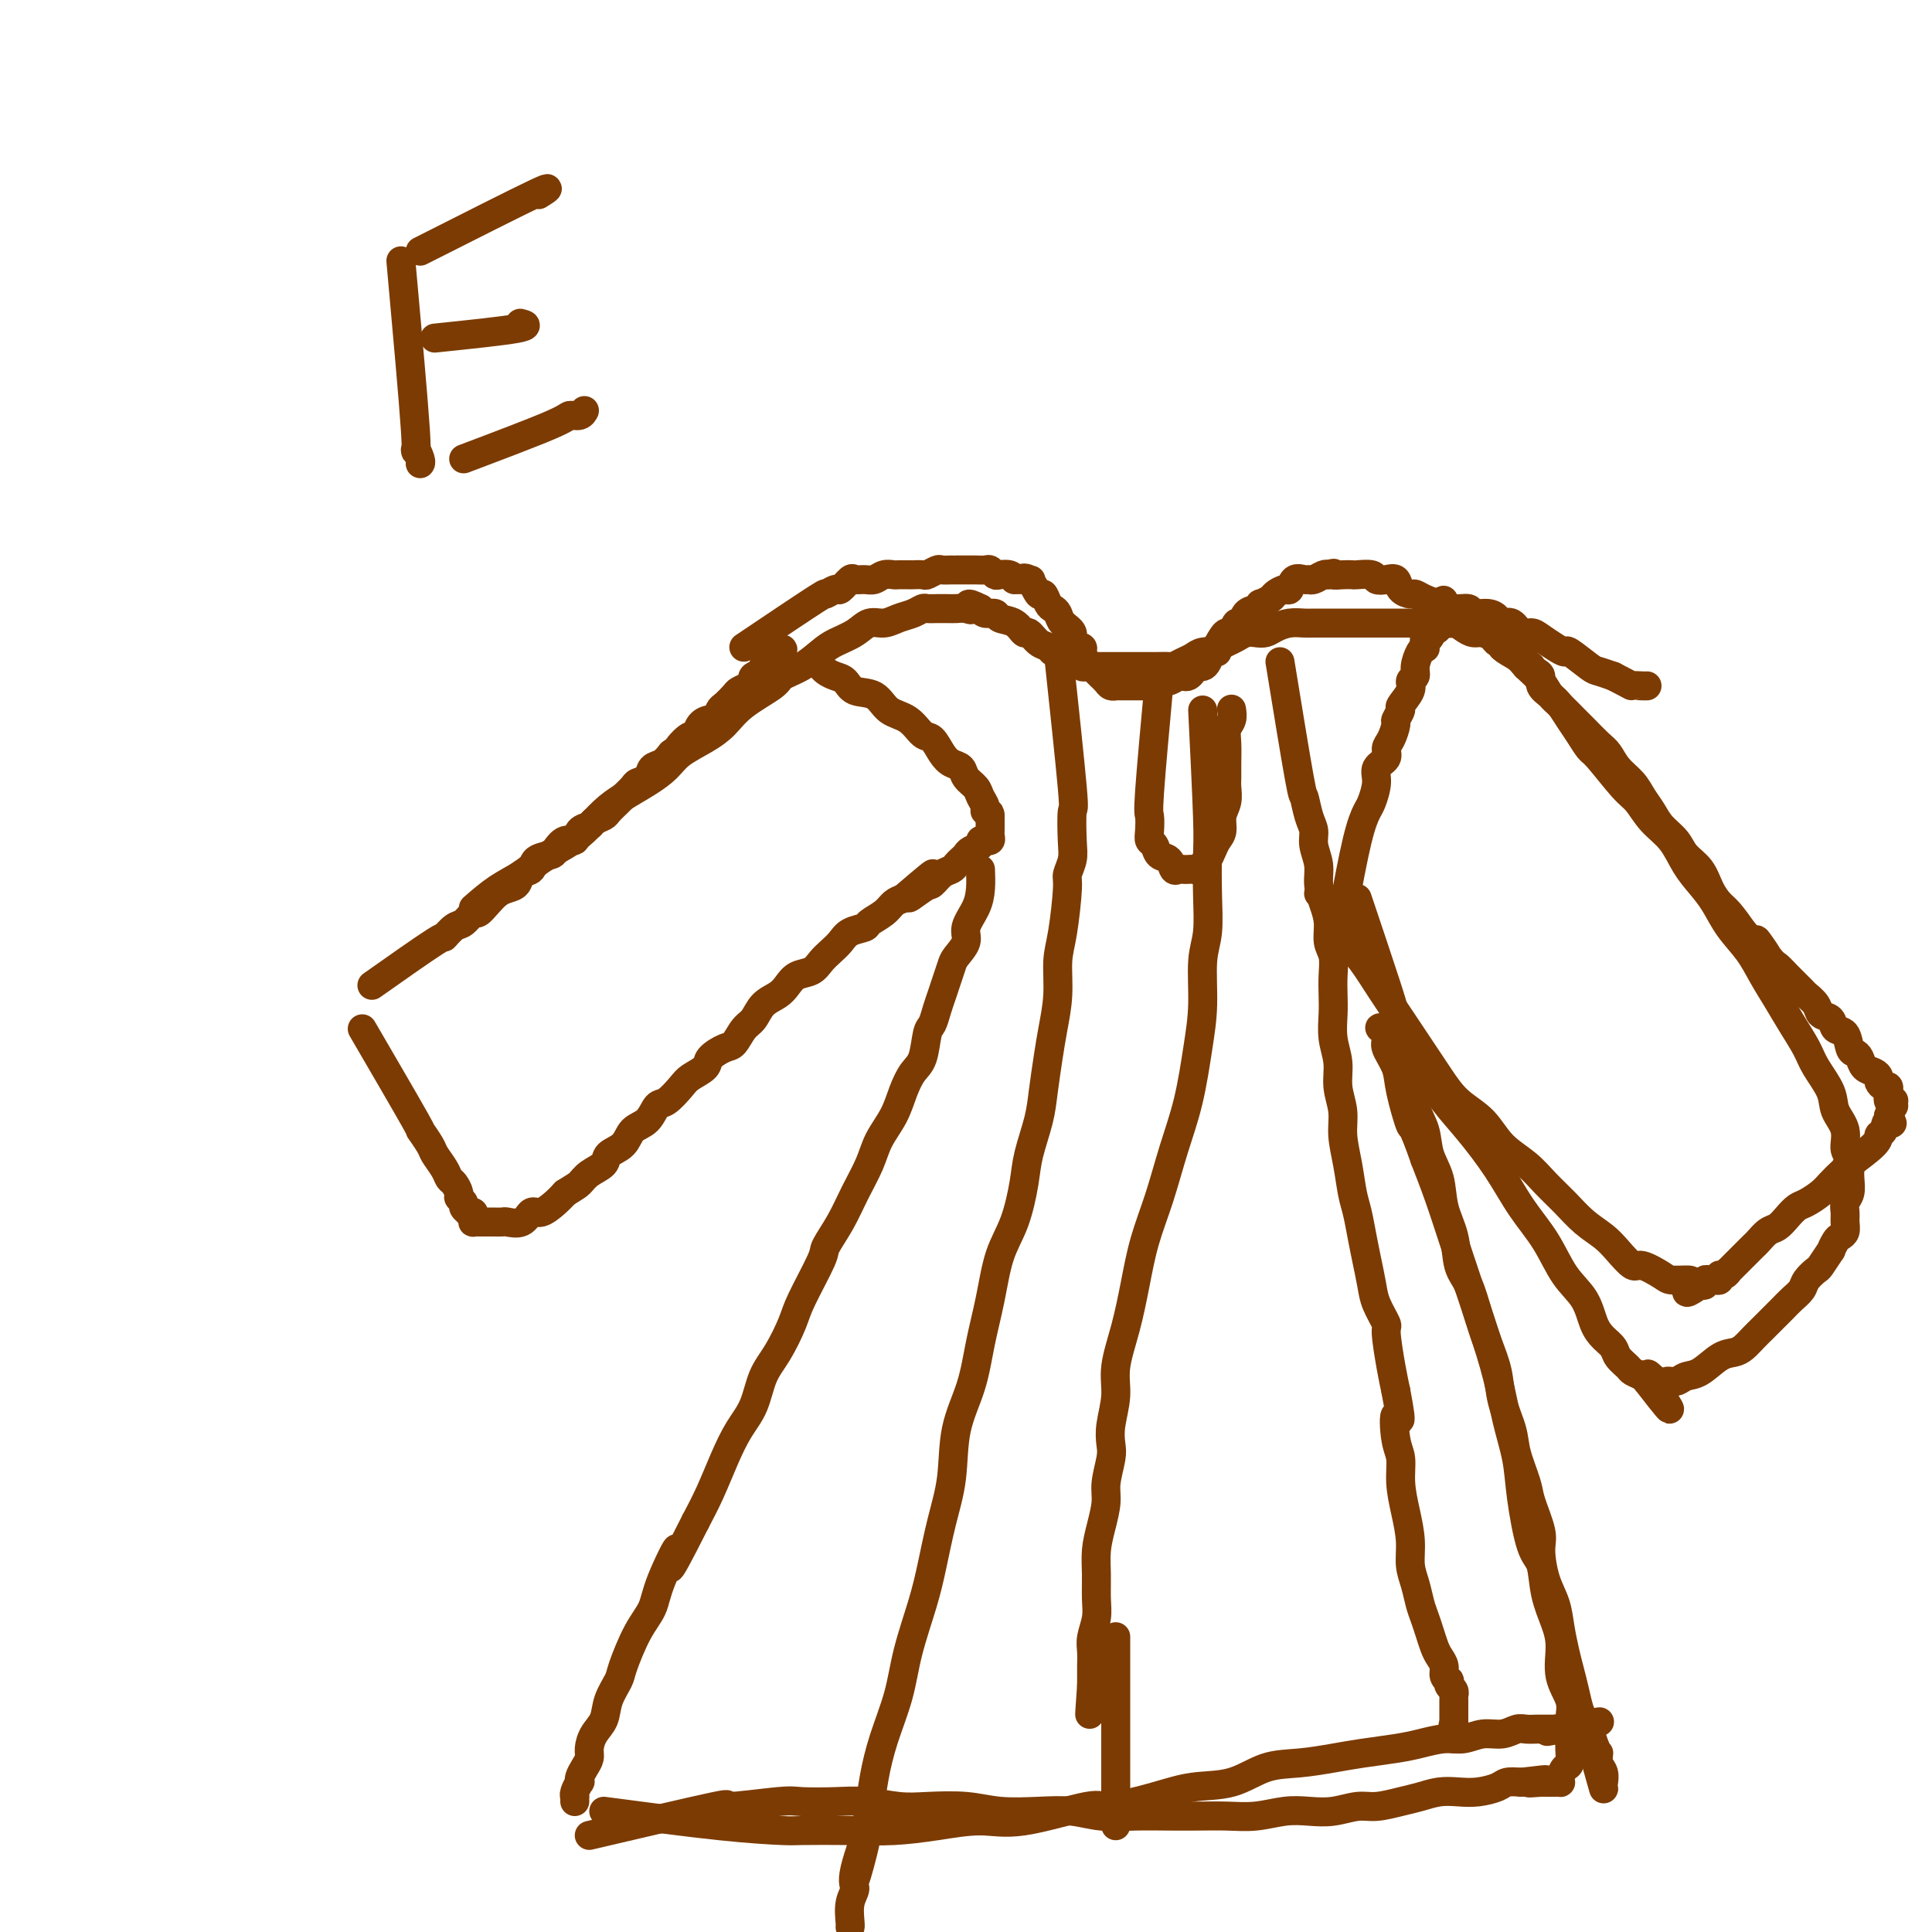 <svg viewBox='0 0 400 400' version='1.1' xmlns='http://www.w3.org/2000/svg' xmlns:xlink='http://www.w3.org/1999/xlink'><g fill='none' stroke='#7C3B02' stroke-width='6' stroke-linecap='round' stroke-linejoin='round'><path d='M77,204c5.316,-3.748 10.633,-7.496 13,-9c2.367,-1.504 1.785,-0.766 2,-1c0.215,-0.234 1.226,-1.442 2,-2c0.774,-0.558 1.310,-0.468 2,-1c0.690,-0.532 1.536,-1.687 2,-2c0.464,-0.313 0.548,0.215 1,0c0.452,-0.215 1.272,-1.175 2,-2c0.728,-0.825 1.365,-1.515 2,-2c0.635,-0.485 1.267,-0.763 2,-1c0.733,-0.237 1.566,-0.431 2,-1c0.434,-0.569 0.469,-1.513 1,-2c0.531,-0.487 1.560,-0.517 2,-1c0.440,-0.483 0.293,-1.420 1,-2c0.707,-0.580 2.268,-0.803 3,-1c0.732,-0.197 0.634,-0.367 1,-1c0.366,-0.633 1.196,-1.728 2,-2c0.804,-0.272 1.581,0.278 2,0c0.419,-0.278 0.478,-1.383 1,-2c0.522,-0.617 1.506,-0.747 2,-1c0.494,-0.253 0.498,-0.630 1,-1c0.502,-0.370 1.500,-0.733 2,-1c0.500,-0.267 0.500,-0.439 1,-1c0.500,-0.561 1.500,-1.511 2,-2c0.500,-0.489 0.500,-0.516 1,-1c0.500,-0.484 1.499,-1.424 2,-2c0.501,-0.576 0.504,-0.787 1,-1c0.496,-0.213 1.483,-0.428 2,-1c0.517,-0.572 0.562,-1.500 1,-2c0.438,-0.500 1.268,-0.571 2,-1c0.732,-0.429 1.366,-1.214 2,-2'/><path d='M139,156c10.014,-7.540 4.049,-2.389 2,-1c-2.049,1.389 -0.182,-0.985 1,-2c1.182,-1.015 1.679,-0.671 2,-1c0.321,-0.329 0.466,-1.330 1,-2c0.534,-0.670 1.456,-1.009 2,-1c0.544,0.009 0.708,0.367 1,0c0.292,-0.367 0.712,-1.460 1,-2c0.288,-0.540 0.446,-0.526 1,-1c0.554,-0.474 1.505,-1.437 2,-2c0.495,-0.563 0.533,-0.728 1,-1c0.467,-0.272 1.364,-0.651 2,-1c0.636,-0.349 1.011,-0.667 1,-1c-0.011,-0.333 -0.409,-0.681 0,-1c0.409,-0.319 1.625,-0.607 2,-1c0.375,-0.393 -0.092,-0.889 0,-1c0.092,-0.111 0.743,0.163 1,0c0.257,-0.163 0.121,-0.762 0,-1c-0.121,-0.238 -0.228,-0.115 0,0c0.228,0.115 0.792,0.223 1,0c0.208,-0.223 0.059,-0.778 0,-1c-0.059,-0.222 -0.030,-0.111 0,0'/><path d='M160,136c3.489,-3.111 1.711,-0.889 1,0c-0.711,0.889 -0.356,0.444 0,0'/><path d='M75,213c4.592,7.884 9.185,15.768 11,19c1.815,3.232 0.854,1.812 1,2c0.146,0.188 1.401,1.986 2,3c0.599,1.014 0.543,1.245 1,2c0.457,0.755 1.428,2.033 2,3c0.572,0.967 0.746,1.621 1,2c0.254,0.379 0.589,0.483 1,1c0.411,0.517 0.899,1.449 1,2c0.101,0.551 -0.184,0.722 0,1c0.184,0.278 0.838,0.662 1,1c0.162,0.338 -0.167,0.629 0,1c0.167,0.371 0.830,0.821 1,1c0.170,0.179 -0.152,0.086 0,0c0.152,-0.086 0.777,-0.167 1,0c0.223,0.167 0.045,0.581 0,1c-0.045,0.419 0.043,0.844 0,1c-0.043,0.156 -0.219,0.042 0,0c0.219,-0.042 0.831,-0.011 1,0c0.169,0.011 -0.105,0.003 0,0c0.105,-0.003 0.590,-0.001 1,0c0.410,0.001 0.747,0.003 1,0c0.253,-0.003 0.424,-0.009 1,0c0.576,0.009 1.557,0.032 2,0c0.443,-0.032 0.349,-0.120 1,0c0.651,0.120 2.047,0.446 3,0c0.953,-0.446 1.462,-1.666 2,-2c0.538,-0.334 1.107,0.218 2,0c0.893,-0.218 2.112,-1.205 3,-2c0.888,-0.795 1.444,-1.397 2,-2'/><path d='M117,247c1.998,-1.285 2.493,-1.498 3,-2c0.507,-0.502 1.027,-1.293 2,-2c0.973,-0.707 2.400,-1.329 3,-2c0.600,-0.671 0.374,-1.392 1,-2c0.626,-0.608 2.106,-1.103 3,-2c0.894,-0.897 1.202,-2.198 2,-3c0.798,-0.802 2.085,-1.107 3,-2c0.915,-0.893 1.457,-2.375 2,-3c0.543,-0.625 1.085,-0.394 2,-1c0.915,-0.606 2.202,-2.051 3,-3c0.798,-0.949 1.106,-1.404 2,-2c0.894,-0.596 2.375,-1.332 3,-2c0.625,-0.668 0.394,-1.266 1,-2c0.606,-0.734 2.048,-1.604 3,-2c0.952,-0.396 1.413,-0.319 2,-1c0.587,-0.681 1.298,-2.122 2,-3c0.702,-0.878 1.394,-1.195 2,-2c0.606,-0.805 1.125,-2.099 2,-3c0.875,-0.901 2.107,-1.410 3,-2c0.893,-0.590 1.446,-1.260 2,-2c0.554,-0.740 1.107,-1.549 2,-2c0.893,-0.451 2.125,-0.544 3,-1c0.875,-0.456 1.394,-1.274 2,-2c0.606,-0.726 1.298,-1.360 2,-2c0.702,-0.640 1.413,-1.288 2,-2c0.587,-0.712 1.049,-1.490 2,-2c0.951,-0.510 2.390,-0.753 3,-1c0.610,-0.247 0.390,-0.499 1,-1c0.610,-0.501 2.049,-1.250 3,-2c0.951,-0.750 1.415,-1.500 2,-2c0.585,-0.500 1.293,-0.750 2,-1'/><path d='M187,186c11.187,-9.611 4.153,-3.139 2,-1c-2.153,2.139 0.575,-0.057 2,-1c1.425,-0.943 1.548,-0.634 2,-1c0.452,-0.366 1.235,-1.407 2,-2c0.765,-0.593 1.513,-0.736 2,-1c0.487,-0.264 0.713,-0.648 1,-1c0.287,-0.352 0.636,-0.673 1,-1c0.364,-0.327 0.742,-0.662 1,-1c0.258,-0.338 0.395,-0.679 1,-1c0.605,-0.321 1.678,-0.622 2,-1c0.322,-0.378 -0.106,-0.833 0,-1c0.106,-0.167 0.746,-0.048 1,0c0.254,0.048 0.121,0.024 0,0c-0.121,-0.024 -0.228,-0.047 0,0c0.228,0.047 0.793,0.165 1,0c0.207,-0.165 0.055,-0.611 0,-1c-0.055,-0.389 -0.015,-0.720 0,-1c0.015,-0.280 0.004,-0.509 0,-1c-0.004,-0.491 -0.002,-1.246 0,-2'/><path d='M205,169c0.069,-1.120 -0.759,-0.919 -1,-1c-0.241,-0.081 0.105,-0.445 0,-1c-0.105,-0.555 -0.661,-1.300 -1,-2c-0.339,-0.700 -0.461,-1.355 -1,-2c-0.539,-0.645 -1.495,-1.280 -2,-2c-0.505,-0.720 -0.557,-1.525 -1,-2c-0.443,-0.475 -1.275,-0.621 -2,-1c-0.725,-0.379 -1.342,-0.992 -2,-2c-0.658,-1.008 -1.357,-2.410 -2,-3c-0.643,-0.590 -1.229,-0.366 -2,-1c-0.771,-0.634 -1.725,-2.124 -3,-3c-1.275,-0.876 -2.869,-1.138 -4,-2c-1.131,-0.862 -1.798,-2.325 -3,-3c-1.202,-0.675 -2.939,-0.563 -4,-1c-1.061,-0.437 -1.447,-1.424 -2,-2c-0.553,-0.576 -1.272,-0.743 -2,-1c-0.728,-0.257 -1.463,-0.605 -2,-1c-0.537,-0.395 -0.875,-0.837 -1,-1c-0.125,-0.163 -0.036,-0.047 0,0c0.036,0.047 0.018,0.023 0,0'/><path d='M203,180c0.049,1.340 0.097,2.681 0,4c-0.097,1.319 -0.341,2.618 -1,4c-0.659,1.382 -1.735,2.849 -2,4c-0.265,1.151 0.280,1.988 0,3c-0.280,1.012 -1.384,2.199 -2,3c-0.616,0.801 -0.742,1.216 -1,2c-0.258,0.784 -0.647,1.936 -1,3c-0.353,1.064 -0.671,2.039 -1,3c-0.329,0.961 -0.668,1.908 -1,3c-0.332,1.092 -0.655,2.328 -1,3c-0.345,0.672 -0.710,0.780 -1,2c-0.290,1.220 -0.504,3.554 -1,5c-0.496,1.446 -1.273,2.006 -2,3c-0.727,0.994 -1.405,2.424 -2,4c-0.595,1.576 -1.106,3.298 -2,5c-0.894,1.702 -2.170,3.384 -3,5c-0.830,1.616 -1.214,3.165 -2,5c-0.786,1.835 -1.976,3.954 -3,6c-1.024,2.046 -1.884,4.019 -3,6c-1.116,1.981 -2.490,3.972 -3,5c-0.510,1.028 -0.157,1.095 -1,3c-0.843,1.905 -2.882,5.650 -4,8c-1.118,2.350 -1.314,3.306 -2,5c-0.686,1.694 -1.863,4.127 -3,6c-1.137,1.873 -2.233,3.185 -3,5c-0.767,1.815 -1.206,4.133 -2,6c-0.794,1.867 -1.945,3.284 -3,5c-1.055,1.716 -2.015,3.731 -3,6c-0.985,2.269 -1.996,4.791 -3,7c-1.004,2.209 -2.002,4.104 -3,6'/><path d='M144,315c-8.018,15.929 -4.562,7.753 -4,6c0.562,-1.753 -1.771,2.918 -3,6c-1.229,3.082 -1.356,4.575 -2,6c-0.644,1.425 -1.807,2.783 -3,5c-1.193,2.217 -2.417,5.293 -3,7c-0.583,1.707 -0.524,2.047 -1,3c-0.476,0.953 -1.486,2.520 -2,4c-0.514,1.480 -0.533,2.872 -1,4c-0.467,1.128 -1.383,1.993 -2,3c-0.617,1.007 -0.936,2.155 -1,3c-0.064,0.845 0.128,1.388 0,2c-0.128,0.612 -0.574,1.295 -1,2c-0.426,0.705 -0.832,1.433 -1,2c-0.168,0.567 -0.098,0.974 0,1c0.098,0.026 0.222,-0.329 0,0c-0.222,0.329 -0.792,1.342 -1,2c-0.208,0.658 -0.056,0.960 0,1c0.056,0.040 0.015,-0.181 0,0c-0.015,0.181 -0.004,0.766 0,1c0.004,0.234 0.002,0.117 0,0'/><path d='M281,186c2.334,6.948 4.667,13.896 6,18c1.333,4.104 1.665,5.363 2,7c0.335,1.637 0.671,3.651 1,5c0.329,1.349 0.650,2.033 1,3c0.350,0.967 0.728,2.217 1,4c0.272,1.783 0.439,4.100 1,6c0.561,1.900 1.516,3.384 2,5c0.484,1.616 0.496,3.363 1,5c0.504,1.637 1.500,3.163 2,5c0.500,1.837 0.504,3.984 1,6c0.496,2.016 1.483,3.899 2,6c0.517,2.101 0.562,4.419 1,6c0.438,1.581 1.268,2.423 2,4c0.732,1.577 1.366,3.888 2,6c0.634,2.112 1.268,4.026 2,6c0.732,1.974 1.562,4.009 2,6c0.438,1.991 0.483,3.937 1,6c0.517,2.063 1.505,4.243 2,6c0.495,1.757 0.496,3.090 1,5c0.504,1.910 1.510,4.397 2,6c0.490,1.603 0.464,2.321 1,4c0.536,1.679 1.635,4.317 2,6c0.365,1.683 -0.004,2.410 0,4c0.004,1.590 0.382,4.042 1,6c0.618,1.958 1.475,3.422 2,5c0.525,1.578 0.718,3.270 1,5c0.282,1.730 0.653,3.500 1,5c0.347,1.500 0.670,2.732 1,4c0.330,1.268 0.666,2.572 1,4c0.334,1.428 0.667,2.979 1,4c0.333,1.021 0.667,1.510 1,2'/><path d='M328,356c7.454,26.883 2.590,9.090 1,3c-1.590,-6.090 0.096,-0.475 1,2c0.904,2.475 1.027,1.812 1,2c-0.027,0.188 -0.203,1.227 0,2c0.203,0.773 0.786,1.279 1,2c0.214,0.721 0.057,1.656 0,2c-0.057,0.344 -0.016,0.098 0,0c0.016,-0.098 0.008,-0.049 0,0'/><path d='M278,189c1.062,-5.694 2.125,-11.388 3,-15c0.875,-3.612 1.563,-5.142 2,-6c0.437,-0.858 0.624,-1.045 1,-2c0.376,-0.955 0.941,-2.677 1,-4c0.059,-1.323 -0.386,-2.246 0,-3c0.386,-0.754 1.605,-1.339 2,-2c0.395,-0.661 -0.033,-1.400 0,-2c0.033,-0.600 0.529,-1.062 1,-2c0.471,-0.938 0.919,-2.352 1,-3c0.081,-0.648 -0.204,-0.531 0,-1c0.204,-0.469 0.896,-1.526 1,-2c0.104,-0.474 -0.379,-0.367 0,-1c0.379,-0.633 1.621,-2.008 2,-3c0.379,-0.992 -0.105,-1.601 0,-2c0.105,-0.399 0.799,-0.588 1,-1c0.201,-0.412 -0.091,-1.046 0,-2c0.091,-0.954 0.564,-2.226 1,-3c0.436,-0.774 0.835,-1.048 1,-1c0.165,0.048 0.097,0.420 0,0c-0.097,-0.420 -0.222,-1.632 0,-2c0.222,-0.368 0.791,0.108 1,0c0.209,-0.108 0.059,-0.800 0,-1c-0.059,-0.200 -0.026,0.091 0,0c0.026,-0.091 0.045,-0.563 0,-1c-0.045,-0.437 -0.156,-0.839 0,-1c0.156,-0.161 0.578,-0.080 1,0'/><path d='M297,129c3.174,-9.282 1.609,-2.487 1,0c-0.609,2.487 -0.261,0.666 0,0c0.261,-0.666 0.437,-0.175 1,0c0.563,0.175 1.515,0.036 2,0c0.485,-0.036 0.505,0.031 1,0c0.495,-0.031 1.464,-0.160 2,0c0.536,0.160 0.637,0.609 1,1c0.363,0.391 0.988,0.723 2,1c1.012,0.277 2.410,0.500 3,1c0.590,0.500 0.371,1.279 1,2c0.629,0.721 2.107,1.385 3,2c0.893,0.615 1.202,1.180 2,2c0.798,0.820 2.086,1.895 3,3c0.914,1.105 1.456,2.239 2,3c0.544,0.761 1.091,1.147 2,2c0.909,0.853 2.182,2.171 3,3c0.818,0.829 1.182,1.170 2,2c0.818,0.830 2.092,2.151 3,3c0.908,0.849 1.451,1.228 2,2c0.549,0.772 1.105,1.939 2,3c0.895,1.061 2.131,2.016 3,3c0.869,0.984 1.373,1.996 2,3c0.627,1.004 1.379,2.000 2,3c0.621,1.000 1.111,2.003 2,3c0.889,0.997 2.178,1.986 3,3c0.822,1.014 1.178,2.052 2,3c0.822,0.948 2.110,1.807 3,3c0.890,1.193 1.383,2.722 2,4c0.617,1.278 1.358,2.306 2,3c0.642,0.694 1.183,1.056 2,2c0.817,0.944 1.908,2.472 3,4'/><path d='M361,193c8.475,9.735 4.162,3.572 3,2c-1.162,-1.572 0.825,1.448 2,3c1.175,1.552 1.537,1.637 2,2c0.463,0.363 1.026,1.004 2,2c0.974,0.996 2.359,2.346 3,3c0.641,0.654 0.538,0.613 1,1c0.462,0.387 1.490,1.201 2,2c0.510,0.799 0.504,1.584 1,2c0.496,0.416 1.495,0.465 2,1c0.505,0.535 0.517,1.557 1,2c0.483,0.443 1.438,0.308 2,1c0.562,0.692 0.731,2.213 1,3c0.269,0.787 0.636,0.841 1,1c0.364,0.159 0.724,0.424 1,1c0.276,0.576 0.469,1.465 1,2c0.531,0.535 1.400,0.717 2,1c0.600,0.283 0.931,0.669 1,1c0.069,0.331 -0.125,0.609 0,1c0.125,0.391 0.568,0.897 1,1c0.432,0.103 0.851,-0.196 1,0c0.149,0.196 0.026,0.889 0,1c-0.026,0.111 0.045,-0.358 0,0c-0.045,0.358 -0.208,1.545 0,2c0.208,0.455 0.785,0.180 1,0c0.215,-0.180 0.068,-0.265 0,0c-0.068,0.265 -0.057,0.879 0,1c0.057,0.121 0.159,-0.251 0,0c-0.159,0.251 -0.580,1.126 -1,2'/><path d='M391,231c1.436,2.747 0.524,1.114 0,1c-0.524,-0.114 -0.662,1.289 -1,2c-0.338,0.711 -0.877,0.728 -1,1c-0.123,0.272 0.171,0.797 -1,2c-1.171,1.203 -3.807,3.085 -5,4c-1.193,0.915 -0.942,0.865 -1,1c-0.058,0.135 -0.424,0.455 -1,1c-0.576,0.545 -1.362,1.315 -2,2c-0.638,0.685 -1.130,1.287 -2,2c-0.870,0.713 -2.120,1.538 -3,2c-0.880,0.462 -1.391,0.561 -2,1c-0.609,0.439 -1.315,1.217 -2,2c-0.685,0.783 -1.350,1.572 -2,2c-0.650,0.428 -1.286,0.495 -2,1c-0.714,0.505 -1.506,1.450 -2,2c-0.494,0.550 -0.692,0.707 -1,1c-0.308,0.293 -0.728,0.724 -1,1c-0.272,0.276 -0.398,0.399 -1,1c-0.602,0.601 -1.681,1.682 -2,2c-0.319,0.318 0.121,-0.126 0,0c-0.121,0.126 -0.802,0.822 -1,1c-0.198,0.178 0.088,-0.163 0,0c-0.088,0.163 -0.548,0.828 -1,1c-0.452,0.172 -0.896,-0.151 -1,0c-0.104,0.151 0.130,0.776 0,1c-0.130,0.224 -0.626,0.046 -1,0c-0.374,-0.046 -0.626,0.039 -1,0c-0.374,-0.039 -0.870,-0.203 -1,0c-0.130,0.203 0.106,0.772 0,1c-0.106,0.228 -0.553,0.114 -1,0'/><path d='M352,266c-4.304,3.002 -2.564,1.006 -2,0c0.564,-1.006 -0.046,-1.024 -1,-1c-0.954,0.024 -2.251,0.089 -3,0c-0.749,-0.089 -0.951,-0.330 -2,-1c-1.049,-0.670 -2.944,-1.767 -4,-2c-1.056,-0.233 -1.272,0.399 -2,0c-0.728,-0.399 -1.969,-1.828 -3,-3c-1.031,-1.172 -1.853,-2.088 -3,-3c-1.147,-0.912 -2.621,-1.821 -4,-3c-1.379,-1.179 -2.664,-2.629 -4,-4c-1.336,-1.371 -2.724,-2.662 -4,-4c-1.276,-1.338 -2.441,-2.723 -4,-4c-1.559,-1.277 -3.512,-2.447 -5,-4c-1.488,-1.553 -2.512,-3.488 -4,-5c-1.488,-1.512 -3.440,-2.601 -5,-4c-1.560,-1.399 -2.728,-3.109 -4,-5c-1.272,-1.891 -2.648,-3.964 -4,-6c-1.352,-2.036 -2.680,-4.034 -4,-6c-1.320,-1.966 -2.634,-3.901 -4,-6c-1.366,-2.099 -2.786,-4.363 -4,-6c-1.214,-1.637 -2.224,-2.649 -3,-4c-0.776,-1.351 -1.318,-3.042 -2,-4c-0.682,-0.958 -1.502,-1.185 -2,-2c-0.498,-0.815 -0.672,-2.219 -1,-3c-0.328,-0.781 -0.808,-0.937 -1,-1c-0.192,-0.063 -0.096,-0.031 0,0'/><path d='M125,375c8.727,1.155 17.454,2.310 24,3c6.546,0.690 10.911,0.914 13,1c2.089,0.086 1.901,0.032 4,0c2.099,-0.032 6.486,-0.044 10,0c3.514,0.044 6.157,0.144 9,0c2.843,-0.144 5.886,-0.531 9,-1c3.114,-0.469 6.298,-1.021 9,-1c2.702,0.021 4.922,0.615 9,0c4.078,-0.615 10.014,-2.439 13,-3c2.986,-0.561 3.024,0.140 5,0c1.976,-0.140 5.891,-1.123 9,-2c3.109,-0.877 5.411,-1.650 8,-2c2.589,-0.350 5.463,-0.279 8,-1c2.537,-0.721 4.737,-2.235 7,-3c2.263,-0.765 4.589,-0.782 7,-1c2.411,-0.218 4.907,-0.637 7,-1c2.093,-0.363 3.784,-0.671 6,-1c2.216,-0.329 4.955,-0.681 7,-1c2.045,-0.319 3.394,-0.606 5,-1c1.606,-0.394 3.470,-0.894 5,-1c1.530,-0.106 2.727,0.182 4,0c1.273,-0.182 2.621,-0.833 4,-1c1.379,-0.167 2.789,0.151 4,0c1.211,-0.151 2.222,-0.773 3,-1c0.778,-0.227 1.322,-0.061 2,0c0.678,0.061 1.491,0.016 2,0c0.509,-0.016 0.714,-0.004 1,0c0.286,0.004 0.654,0.001 1,0c0.346,-0.001 0.670,-0.000 1,0c0.330,0.000 0.665,0.000 1,0'/><path d='M322,358c17.333,-2.956 5.667,-0.844 1,0c-4.667,0.844 -2.333,0.422 0,0'/><path d='M154,134c6.170,-4.148 12.340,-8.296 15,-10c2.660,-1.704 1.811,-0.964 2,-1c0.189,-0.036 1.416,-0.847 2,-1c0.584,-0.153 0.527,0.352 1,0c0.473,-0.352 1.477,-1.562 2,-2c0.523,-0.438 0.564,-0.103 1,0c0.436,0.103 1.268,-0.025 2,0c0.732,0.025 1.365,0.203 2,0c0.635,-0.203 1.270,-0.786 2,-1c0.730,-0.214 1.553,-0.057 2,0c0.447,0.057 0.519,0.015 1,0c0.481,-0.015 1.371,-0.003 2,0c0.629,0.003 0.999,-0.003 1,0c0.001,0.003 -0.366,0.015 0,0c0.366,-0.015 1.463,-0.057 2,0c0.537,0.057 0.512,0.211 1,0c0.488,-0.211 1.488,-0.789 2,-1c0.512,-0.211 0.536,-0.057 1,0c0.464,0.057 1.367,0.015 2,0c0.633,-0.015 0.995,-0.004 1,0c0.005,0.004 -0.346,0.001 0,0c0.346,-0.001 1.388,-0.001 2,0c0.612,0.001 0.794,0.004 1,0c0.206,-0.004 0.435,-0.015 1,0c0.565,0.015 1.464,0.056 2,0c0.536,-0.056 0.707,-0.208 1,0c0.293,0.208 0.707,0.777 1,1c0.293,0.223 0.463,0.098 1,0c0.537,-0.098 1.439,-0.171 2,0c0.561,0.171 0.780,0.585 1,1'/><path d='M210,120c5.681,0.051 2.884,0.178 2,0c-0.884,-0.178 0.144,-0.661 1,0c0.856,0.661 1.539,2.466 2,3c0.461,0.534 0.699,-0.205 1,0c0.301,0.205 0.663,1.353 1,2c0.337,0.647 0.649,0.793 1,1c0.351,0.207 0.743,0.475 1,1c0.257,0.525 0.380,1.305 1,2c0.620,0.695 1.738,1.303 2,2c0.262,0.697 -0.333,1.482 0,2c0.333,0.518 1.595,0.768 2,1c0.405,0.232 -0.045,0.444 0,1c0.045,0.556 0.586,1.455 1,2c0.414,0.545 0.703,0.737 1,1c0.297,0.263 0.604,0.596 1,1c0.396,0.404 0.881,0.879 1,1c0.119,0.121 -0.126,-0.111 0,0c0.126,0.111 0.625,0.566 1,1c0.375,0.434 0.625,0.848 1,1c0.375,0.152 0.875,0.041 1,0c0.125,-0.041 -0.126,-0.011 0,0c0.126,0.011 0.629,0.003 1,0c0.371,-0.003 0.610,-0.001 1,0c0.390,0.001 0.931,0.000 1,0c0.069,-0.000 -0.332,-0.000 0,0c0.332,0.000 1.398,0.000 2,0c0.602,-0.000 0.739,-0.000 1,0c0.261,0.000 0.646,0.000 1,0c0.354,-0.000 0.677,-0.000 1,0'/><path d='M239,142c1.968,-0.088 1.889,-0.807 2,-1c0.111,-0.193 0.411,0.142 1,0c0.589,-0.142 1.467,-0.760 2,-1c0.533,-0.240 0.720,-0.102 1,0c0.280,0.102 0.652,0.169 1,0c0.348,-0.169 0.670,-0.575 1,-1c0.330,-0.425 0.667,-0.870 1,-1c0.333,-0.130 0.663,0.054 1,0c0.337,-0.054 0.682,-0.347 1,-1c0.318,-0.653 0.610,-1.668 1,-2c0.390,-0.332 0.878,0.018 1,0c0.122,-0.018 -0.122,-0.405 0,-1c0.122,-0.595 0.610,-1.397 1,-2c0.390,-0.603 0.681,-1.005 1,-1c0.319,0.005 0.666,0.419 1,0c0.334,-0.419 0.654,-1.671 1,-2c0.346,-0.329 0.718,0.267 1,0c0.282,-0.267 0.475,-1.395 1,-2c0.525,-0.605 1.382,-0.687 2,-1c0.618,-0.313 0.995,-0.859 1,-1c0.005,-0.141 -0.363,0.122 0,0c0.363,-0.122 1.458,-0.629 2,-1c0.542,-0.371 0.530,-0.607 1,-1c0.470,-0.393 1.422,-0.943 2,-1c0.578,-0.057 0.784,0.378 1,0c0.216,-0.378 0.443,-1.569 1,-2c0.557,-0.431 1.445,-0.102 2,0c0.555,0.102 0.778,-0.024 1,0c0.222,0.024 0.444,0.199 1,0c0.556,-0.199 1.444,-0.771 2,-1c0.556,-0.229 0.778,-0.114 1,0'/><path d='M275,119c1.838,-0.619 0.934,-0.167 1,0c0.066,0.167 1.102,0.048 2,0c0.898,-0.048 1.658,-0.027 2,0c0.342,0.027 0.267,0.058 1,0c0.733,-0.058 2.275,-0.205 3,0c0.725,0.205 0.632,0.763 1,1c0.368,0.237 1.197,0.154 2,0c0.803,-0.154 1.579,-0.378 2,0c0.421,0.378 0.488,1.359 1,2c0.512,0.641 1.471,0.941 2,1c0.529,0.059 0.630,-0.124 1,0c0.370,0.124 1.010,0.554 2,1c0.990,0.446 2.329,0.908 3,1c0.671,0.092 0.673,-0.186 1,0c0.327,0.186 0.981,0.837 2,1c1.019,0.163 2.405,-0.162 3,0c0.595,0.162 0.400,0.812 1,1c0.600,0.188 1.995,-0.086 3,0c1.005,0.086 1.620,0.530 2,1c0.380,0.470 0.523,0.965 1,1c0.477,0.035 1.286,-0.391 2,0c0.714,0.391 1.334,1.598 2,2c0.666,0.402 1.380,-0.000 2,0c0.620,0.000 1.146,0.403 2,1c0.854,0.597 2.034,1.389 3,2c0.966,0.611 1.717,1.042 2,1c0.283,-0.042 0.096,-0.558 1,0c0.904,0.558 2.897,2.189 4,3c1.103,0.811 1.315,0.803 2,1c0.685,0.197 1.842,0.598 3,1'/><path d='M334,140c4.823,2.464 3.880,2.124 4,2c0.120,-0.124 1.301,-0.033 2,0c0.699,0.033 0.914,0.010 1,0c0.086,-0.010 0.043,-0.005 0,0'/><path d='M122,380c10.925,-2.566 21.849,-5.132 26,-6c4.151,-0.868 1.528,-0.037 3,0c1.472,0.037 7.040,-0.718 10,-1c2.960,-0.282 3.313,-0.089 5,0c1.687,0.089 4.708,0.075 7,0c2.292,-0.075 3.856,-0.213 6,0c2.144,0.213 4.868,0.775 7,1c2.132,0.225 3.671,0.112 6,0c2.329,-0.112 5.446,-0.222 8,0c2.554,0.222 4.543,0.778 7,1c2.457,0.222 5.380,0.112 8,0c2.620,-0.112 4.937,-0.226 7,0c2.063,0.226 3.873,0.792 6,1c2.127,0.208 4.570,0.057 7,0c2.430,-0.057 4.848,-0.019 7,0c2.152,0.019 4.038,0.019 6,0c1.962,-0.019 4.001,-0.057 6,0c1.999,0.057 3.959,0.207 6,0c2.041,-0.207 4.162,-0.773 6,-1c1.838,-0.227 3.394,-0.116 5,0c1.606,0.116 3.261,0.239 5,0c1.739,-0.239 3.560,-0.838 5,-1c1.440,-0.162 2.499,0.114 4,0c1.501,-0.114 3.443,-0.618 5,-1c1.557,-0.382 2.728,-0.641 4,-1c1.272,-0.359 2.643,-0.818 4,-1c1.357,-0.182 2.698,-0.087 4,0c1.302,0.087 2.566,0.168 4,0c1.434,-0.168 3.040,-0.584 4,-1c0.960,-0.416 1.274,-0.833 2,-1c0.726,-0.167 1.863,-0.083 3,0'/><path d='M315,369c8.859,-1.083 3.506,-0.290 2,0c-1.506,0.290 0.835,0.078 2,0c1.165,-0.078 1.153,-0.021 1,0c-0.153,0.021 -0.447,0.006 0,0c0.447,-0.006 1.636,-0.003 2,0c0.364,0.003 -0.096,0.008 0,0c0.096,-0.008 0.747,-0.028 1,0c0.253,0.028 0.106,0.102 0,0c-0.106,-0.102 -0.172,-0.382 0,-1c0.172,-0.618 0.581,-1.575 1,-2c0.419,-0.425 0.846,-0.318 1,-1c0.154,-0.682 0.034,-2.154 0,-3c-0.034,-0.846 0.020,-1.065 0,-2c-0.020,-0.935 -0.112,-2.587 0,-4c0.112,-1.413 0.430,-2.588 0,-4c-0.430,-1.412 -1.606,-3.061 -2,-5c-0.394,-1.939 -0.006,-4.169 0,-6c0.006,-1.831 -0.369,-3.264 -1,-5c-0.631,-1.736 -1.516,-3.774 -2,-6c-0.484,-2.226 -0.567,-4.640 -1,-6c-0.433,-1.360 -1.217,-1.665 -2,-4c-0.783,-2.335 -1.564,-6.701 -2,-10c-0.436,-3.299 -0.529,-5.530 -1,-8c-0.471,-2.470 -1.322,-5.178 -2,-8c-0.678,-2.822 -1.182,-5.757 -2,-9c-0.818,-3.243 -1.951,-6.794 -3,-10c-1.049,-3.206 -2.013,-6.065 -3,-9c-0.987,-2.935 -1.996,-5.944 -3,-9c-1.004,-3.056 -2.001,-6.159 -3,-9c-0.999,-2.841 -1.999,-5.421 -3,-8'/><path d='M295,240c-2.886,-8.188 -2.601,-6.157 -3,-7c-0.399,-0.843 -1.483,-4.559 -2,-7c-0.517,-2.441 -0.467,-3.607 -1,-5c-0.533,-1.393 -1.651,-3.012 -2,-4c-0.349,-0.988 0.069,-1.343 0,-2c-0.069,-0.657 -0.627,-1.616 -1,-2c-0.373,-0.384 -0.562,-0.194 0,0c0.562,0.194 1.873,0.390 3,1c1.127,0.610 2.068,1.633 3,3c0.932,1.367 1.854,3.077 3,5c1.146,1.923 2.515,4.059 4,6c1.485,1.941 3.085,3.688 5,6c1.915,2.312 4.145,5.191 6,8c1.855,2.809 3.337,5.550 5,8c1.663,2.450 3.509,4.610 5,7c1.491,2.390 2.627,5.011 4,7c1.373,1.989 2.983,3.348 4,5c1.017,1.652 1.442,3.598 2,5c0.558,1.402 1.248,2.259 2,3c0.752,0.741 1.567,1.364 2,2c0.433,0.636 0.484,1.284 1,2c0.516,0.716 1.497,1.498 2,2c0.503,0.502 0.526,0.722 1,1c0.474,0.278 1.397,0.613 2,1c0.603,0.387 0.887,0.825 1,1c0.113,0.175 0.057,0.088 0,0'/><path d='M341,286c8.700,11.292 2.949,3.022 1,0c-1.949,-3.022 -0.098,-0.797 1,0c1.098,0.797 1.441,0.165 2,0c0.559,-0.165 1.333,0.139 2,0c0.667,-0.139 1.228,-0.719 2,-1c0.772,-0.281 1.754,-0.263 3,-1c1.246,-0.737 2.757,-2.228 4,-3c1.243,-0.772 2.220,-0.826 3,-1c0.780,-0.174 1.364,-0.469 2,-1c0.636,-0.531 1.325,-1.297 2,-2c0.675,-0.703 1.337,-1.343 2,-2c0.663,-0.657 1.328,-1.330 2,-2c0.672,-0.670 1.350,-1.336 2,-2c0.650,-0.664 1.272,-1.327 2,-2c0.728,-0.673 1.562,-1.355 2,-2c0.438,-0.645 0.481,-1.253 1,-2c0.519,-0.747 1.515,-1.632 2,-2c0.485,-0.368 0.458,-0.217 1,-1c0.542,-0.783 1.652,-2.499 2,-3c0.348,-0.501 -0.064,0.214 0,0c0.064,-0.214 0.606,-1.355 1,-2c0.394,-0.645 0.640,-0.792 1,-1c0.360,-0.208 0.832,-0.477 1,-1c0.168,-0.523 0.031,-1.298 0,-2c-0.031,-0.702 0.044,-1.329 0,-2c-0.044,-0.671 -0.208,-1.386 0,-2c0.208,-0.614 0.787,-1.127 1,-2c0.213,-0.873 0.061,-2.107 0,-3c-0.061,-0.893 -0.030,-1.447 0,-2'/><path d='M383,242c0.052,-2.882 -0.819,-3.086 -1,-4c-0.181,-0.914 0.328,-2.540 0,-4c-0.328,-1.460 -1.494,-2.756 -2,-4c-0.506,-1.244 -0.351,-2.435 -1,-4c-0.649,-1.565 -2.102,-3.502 -3,-5c-0.898,-1.498 -1.239,-2.556 -2,-4c-0.761,-1.444 -1.940,-3.273 -3,-5c-1.060,-1.727 -2.002,-3.350 -3,-5c-0.998,-1.650 -2.052,-3.326 -3,-5c-0.948,-1.674 -1.790,-3.345 -3,-5c-1.210,-1.655 -2.787,-3.293 -4,-5c-1.213,-1.707 -2.061,-3.484 -3,-5c-0.939,-1.516 -1.970,-2.770 -3,-4c-1.030,-1.230 -2.058,-2.437 -3,-4c-0.942,-1.563 -1.797,-3.484 -3,-5c-1.203,-1.516 -2.755,-2.628 -4,-4c-1.245,-1.372 -2.182,-3.003 -3,-4c-0.818,-0.997 -1.518,-1.358 -3,-3c-1.482,-1.642 -3.748,-4.565 -5,-6c-1.252,-1.435 -1.490,-1.382 -2,-2c-0.510,-0.618 -1.293,-1.909 -2,-3c-0.707,-1.091 -1.337,-1.984 -2,-3c-0.663,-1.016 -1.357,-2.156 -2,-3c-0.643,-0.844 -1.234,-1.393 -2,-2c-0.766,-0.607 -1.707,-1.273 -2,-2c-0.293,-0.727 0.062,-1.515 0,-2c-0.062,-0.485 -0.543,-0.666 -1,-1c-0.457,-0.334 -0.892,-0.821 -1,-1c-0.108,-0.179 0.112,-0.051 0,0c-0.112,0.051 -0.556,0.026 -1,0'/><path d='M316,138c-6.993,-9.228 -1.475,-2.797 0,-1c1.475,1.797 -1.092,-1.039 -2,-2c-0.908,-0.961 -0.155,-0.047 0,0c0.155,0.047 -0.286,-0.775 -1,-1c-0.714,-0.225 -1.700,0.146 -2,0c-0.300,-0.146 0.085,-0.809 0,-1c-0.085,-0.191 -0.642,0.090 -1,0c-0.358,-0.090 -0.518,-0.550 -1,-1c-0.482,-0.450 -1.287,-0.891 -2,-1c-0.713,-0.109 -1.335,0.114 -2,0c-0.665,-0.114 -1.374,-0.567 -2,-1c-0.626,-0.433 -1.169,-0.848 -2,-1c-0.831,-0.152 -1.951,-0.041 -3,0c-1.049,0.041 -2.027,0.011 -3,0c-0.973,-0.011 -1.940,-0.003 -3,0c-1.060,0.003 -2.212,0.001 -3,0c-0.788,-0.001 -1.211,-0.000 -2,0c-0.789,0.000 -1.945,-0.000 -3,0c-1.055,0.000 -2.011,0.000 -3,0c-0.989,-0.000 -2.011,-0.001 -3,0c-0.989,0.001 -1.945,0.003 -3,0c-1.055,-0.003 -2.208,-0.011 -3,0c-0.792,0.011 -1.223,0.042 -2,0c-0.777,-0.042 -1.899,-0.156 -3,0c-1.101,0.156 -2.182,0.581 -3,1c-0.818,0.419 -1.374,0.833 -2,1c-0.626,0.167 -1.322,0.086 -2,0c-0.678,-0.086 -1.336,-0.178 -2,0c-0.664,0.178 -1.333,0.625 -2,1c-0.667,0.375 -1.334,0.679 -2,1c-0.666,0.321 -1.333,0.661 -2,1'/><path d='M252,134c-2.452,1.013 -1.081,1.046 -1,1c0.081,-0.046 -1.129,-0.170 -2,0c-0.871,0.170 -1.405,0.634 -2,1c-0.595,0.366 -1.251,0.634 -2,1c-0.749,0.366 -1.591,0.830 -2,1c-0.409,0.170 -0.383,0.046 -1,0c-0.617,-0.046 -1.875,-0.012 -3,0c-1.125,0.012 -2.118,0.003 -3,0c-0.882,-0.003 -1.654,-0.001 -2,0c-0.346,0.001 -0.268,-0.000 -1,0c-0.732,0.000 -2.276,0.001 -3,0c-0.724,-0.001 -0.628,-0.004 -1,0c-0.372,0.004 -1.213,0.015 -2,0c-0.787,-0.015 -1.520,-0.056 -2,0c-0.480,0.056 -0.706,0.208 -1,0c-0.294,-0.208 -0.657,-0.777 -1,-1c-0.343,-0.223 -0.665,-0.098 -1,0c-0.335,0.098 -0.681,0.171 -1,0c-0.319,-0.171 -0.609,-0.585 -1,-1c-0.391,-0.415 -0.881,-0.831 -1,-1c-0.119,-0.169 0.133,-0.092 0,0c-0.133,0.092 -0.651,0.198 -1,0c-0.349,-0.198 -0.529,-0.701 -1,-1c-0.471,-0.299 -1.233,-0.394 -2,-1c-0.767,-0.606 -1.538,-1.721 -2,-2c-0.462,-0.279 -0.614,0.280 -1,0c-0.386,-0.280 -1.007,-1.398 -2,-2c-0.993,-0.602 -2.359,-0.687 -3,-1c-0.641,-0.313 -0.557,-0.853 -1,-1c-0.443,-0.147 -1.412,0.101 -2,0c-0.588,-0.101 -0.794,-0.550 -1,-1'/><path d='M203,126c-3.667,-1.856 -2.333,-0.497 -2,0c0.333,0.497 -0.334,0.134 -1,0c-0.666,-0.134 -1.329,-0.037 -2,0c-0.671,0.037 -1.348,0.013 -2,0c-0.652,-0.013 -1.280,-0.015 -2,0c-0.720,0.015 -1.533,0.047 -2,0c-0.467,-0.047 -0.590,-0.172 -1,0c-0.410,0.172 -1.109,0.640 -2,1c-0.891,0.360 -1.975,0.610 -3,1c-1.025,0.390 -1.992,0.918 -3,1c-1.008,0.082 -2.057,-0.284 -3,0c-0.943,0.284 -1.780,1.217 -3,2c-1.220,0.783 -2.823,1.416 -4,2c-1.177,0.584 -1.928,1.121 -3,2c-1.072,0.879 -2.464,2.101 -4,3c-1.536,0.899 -3.217,1.476 -4,2c-0.783,0.524 -0.667,0.997 -2,2c-1.333,1.003 -4.113,2.537 -6,4c-1.887,1.463 -2.881,2.856 -4,4c-1.119,1.144 -2.364,2.039 -4,3c-1.636,0.961 -3.662,1.989 -5,3c-1.338,1.011 -1.989,2.007 -3,3c-1.011,0.993 -2.383,1.984 -4,3c-1.617,1.016 -3.479,2.057 -5,3c-1.521,0.943 -2.702,1.789 -4,3c-1.298,1.211 -2.713,2.788 -4,4c-1.287,1.212 -2.447,2.060 -4,3c-1.553,0.940 -3.499,1.974 -5,3c-1.501,1.026 -2.558,2.046 -4,3c-1.442,0.954 -3.269,1.844 -5,3c-1.731,1.156 -3.365,2.578 -5,4'/><path d='M219,134c1.266,11.846 2.531,23.692 3,29c0.469,5.308 0.140,4.077 0,5c-0.140,0.923 -0.093,4.000 0,6c0.093,2.000 0.231,2.924 0,4c-0.231,1.076 -0.832,2.305 -1,3c-0.168,0.695 0.095,0.856 0,3c-0.095,2.144 -0.550,6.272 -1,9c-0.450,2.728 -0.894,4.055 -1,6c-0.106,1.945 0.127,4.506 0,7c-0.127,2.494 -0.615,4.921 -1,7c-0.385,2.079 -0.666,3.809 -1,6c-0.334,2.191 -0.721,4.843 -1,7c-0.279,2.157 -0.449,3.819 -1,6c-0.551,2.181 -1.484,4.880 -2,7c-0.516,2.120 -0.614,3.659 -1,6c-0.386,2.341 -1.061,5.484 -2,8c-0.939,2.516 -2.143,4.405 -3,7c-0.857,2.595 -1.366,5.895 -2,9c-0.634,3.105 -1.391,6.014 -2,9c-0.609,2.986 -1.069,6.050 -2,9c-0.931,2.950 -2.331,5.786 -3,9c-0.669,3.214 -0.606,6.807 -1,10c-0.394,3.193 -1.245,5.985 -2,9c-0.755,3.015 -1.413,6.253 -2,9c-0.587,2.747 -1.102,5.002 -2,8c-0.898,2.998 -2.177,6.740 -3,10c-0.823,3.260 -1.190,6.039 -2,9c-0.810,2.961 -2.064,6.105 -3,9c-0.936,2.895 -1.553,5.541 -2,8c-0.447,2.459 -0.723,4.729 -1,7'/><path d='M180,375c-5.670,24.389 -1.845,10.861 -1,7c0.845,-3.861 -1.290,1.946 -2,5c-0.710,3.054 0.006,3.354 0,4c-0.006,0.646 -0.734,1.637 -1,3c-0.266,1.363 -0.071,3.097 0,4c0.071,0.903 0.019,0.974 0,1c-0.019,0.026 -0.005,0.007 0,0c0.005,-0.007 0.003,-0.004 0,0'/><path d='M249,147c0.420,8.579 0.841,17.158 1,22c0.159,4.842 0.057,5.948 0,8c-0.057,2.052 -0.070,5.051 0,8c0.070,2.949 0.224,5.850 0,8c-0.224,2.150 -0.825,3.551 -1,6c-0.175,2.449 0.078,5.947 0,9c-0.078,3.053 -0.486,5.660 -1,9c-0.514,3.340 -1.135,7.411 -2,11c-0.865,3.589 -1.974,6.694 -3,10c-1.026,3.306 -1.967,6.813 -3,10c-1.033,3.187 -2.157,6.055 -3,9c-0.843,2.945 -1.407,5.967 -2,9c-0.593,3.033 -1.217,6.076 -2,9c-0.783,2.924 -1.725,5.729 -2,8c-0.275,2.271 0.119,4.008 0,6c-0.119,1.992 -0.749,4.240 -1,6c-0.251,1.760 -0.123,3.033 0,4c0.123,0.967 0.239,1.629 0,3c-0.239,1.371 -0.835,3.450 -1,5c-0.165,1.550 0.099,2.571 0,4c-0.099,1.429 -0.561,3.266 -1,5c-0.439,1.734 -0.853,3.363 -1,5c-0.147,1.637 -0.025,3.281 0,5c0.025,1.719 -0.046,3.514 0,5c0.046,1.486 0.208,2.663 0,4c-0.208,1.337 -0.788,2.833 -1,4c-0.212,1.167 -0.057,2.003 0,3c0.057,0.997 0.015,2.153 0,3c-0.015,0.847 -0.004,1.385 0,2c0.004,0.615 0.002,1.308 0,2'/><path d='M226,349c-0.774,10.667 -0.208,4.333 0,2c0.208,-2.333 0.060,-0.667 0,0c-0.060,0.667 -0.030,0.333 0,0'/><path d='M265,137c1.599,9.792 3.198,19.585 4,24c0.802,4.415 0.807,3.454 1,4c0.193,0.546 0.573,2.599 1,4c0.427,1.401 0.902,2.149 1,3c0.098,0.851 -0.180,1.805 0,3c0.180,1.195 0.818,2.631 1,4c0.182,1.369 -0.091,2.673 0,4c0.091,1.327 0.546,2.679 1,4c0.454,1.321 0.906,2.611 1,4c0.094,1.389 -0.171,2.877 0,4c0.171,1.123 0.777,1.881 1,3c0.223,1.119 0.064,2.598 0,4c-0.064,1.402 -0.032,2.726 0,4c0.032,1.274 0.065,2.496 0,4c-0.065,1.504 -0.229,3.289 0,5c0.229,1.711 0.849,3.348 1,5c0.151,1.652 -0.167,3.320 0,5c0.167,1.680 0.818,3.372 1,5c0.182,1.628 -0.106,3.194 0,5c0.106,1.806 0.606,3.854 1,6c0.394,2.146 0.683,4.391 1,6c0.317,1.609 0.661,2.582 1,4c0.339,1.418 0.673,3.281 1,5c0.327,1.719 0.647,3.296 1,5c0.353,1.704 0.739,3.537 1,5c0.261,1.463 0.399,2.558 1,4c0.601,1.442 1.666,3.232 2,4c0.334,0.768 -0.064,0.514 0,2c0.064,1.486 0.590,4.710 1,7c0.410,2.290 0.705,3.645 1,5'/><path d='M289,288c1.719,9.077 0.516,5.269 0,5c-0.516,-0.269 -0.344,3.000 0,5c0.344,2.000 0.862,2.730 1,4c0.138,1.270 -0.104,3.080 0,5c0.104,1.920 0.553,3.949 1,6c0.447,2.051 0.893,4.124 1,6c0.107,1.876 -0.126,3.555 0,5c0.126,1.445 0.611,2.656 1,4c0.389,1.344 0.681,2.821 1,4c0.319,1.179 0.664,2.059 1,3c0.336,0.941 0.663,1.943 1,3c0.337,1.057 0.682,2.168 1,3c0.318,0.832 0.607,1.385 1,2c0.393,0.615 0.889,1.292 1,2c0.111,0.708 -0.163,1.446 0,2c0.163,0.554 0.762,0.923 1,1c0.238,0.077 0.116,-0.138 0,0c-0.116,0.138 -0.227,0.628 0,1c0.227,0.372 0.793,0.624 1,1c0.207,0.376 0.055,0.875 0,1c-0.055,0.125 -0.015,-0.125 0,0c0.015,0.125 0.004,0.625 0,1c-0.004,0.375 -0.001,0.626 0,1c0.001,0.374 0.000,0.870 0,1c-0.000,0.130 -0.000,-0.105 0,0c0.000,0.105 0.000,0.550 0,1c-0.000,0.450 -0.000,0.904 0,1c0.000,0.096 0.000,-0.166 0,0c-0.000,0.166 -0.000,0.762 0,1c0.000,0.238 0.000,0.119 0,0'/><path d='M301,357c1.392,5.344 0.373,2.203 0,1c-0.373,-1.203 -0.100,-0.467 0,0c0.100,0.467 0.027,0.664 0,1c-0.027,0.336 -0.008,0.810 0,1c0.008,0.190 0.004,0.095 0,0'/><path d='M231,378c0.000,-10.102 0.000,-20.204 0,-24c0.000,-3.796 0.000,-1.285 0,-1c0.000,0.285 -0.000,-1.654 0,-3c0.000,-1.346 0.000,-2.098 0,-3c0.000,-0.902 0.000,-1.954 0,-3c0.000,-1.046 0.000,-2.084 0,-3c0.000,-0.916 0.000,-1.708 0,-2c0.000,-0.292 0.000,-0.083 0,0c0.000,0.083 0.000,0.042 0,0'/><path d='M240,141c-0.843,9.231 -1.687,18.461 -2,23c-0.313,4.539 -0.096,4.386 0,5c0.096,0.614 0.071,1.994 0,3c-0.071,1.006 -0.188,1.636 0,2c0.188,0.364 0.680,0.462 1,1c0.320,0.538 0.467,1.517 1,2c0.533,0.483 1.452,0.469 2,1c0.548,0.531 0.724,1.606 1,2c0.276,0.394 0.651,0.106 1,0c0.349,-0.106 0.671,-0.032 1,0c0.329,0.032 0.666,0.020 1,0c0.334,-0.020 0.667,-0.050 1,0c0.333,0.050 0.666,0.179 1,0c0.334,-0.179 0.668,-0.666 1,-1c0.332,-0.334 0.662,-0.515 1,-1c0.338,-0.485 0.683,-1.273 1,-2c0.317,-0.727 0.607,-1.392 1,-2c0.393,-0.608 0.890,-1.159 1,-2c0.110,-0.841 -0.167,-1.970 0,-3c0.167,-1.030 0.777,-1.959 1,-3c0.223,-1.041 0.059,-2.194 0,-3c-0.059,-0.806 -0.012,-1.265 0,-2c0.012,-0.735 -0.011,-1.745 0,-3c0.011,-1.255 0.055,-2.753 0,-4c-0.055,-1.247 -0.211,-2.241 0,-3c0.211,-0.759 0.788,-1.281 1,-2c0.212,-0.719 0.061,-1.634 0,-2c-0.061,-0.366 -0.030,-0.183 0,0'/><path d='M83,54c1.298,14.392 2.596,28.785 3,35c0.404,6.215 -0.088,4.254 0,4c0.088,-0.254 0.754,1.201 1,2c0.246,0.799 0.070,0.943 0,1c-0.070,0.057 -0.035,0.029 0,0'/><path d='M87,52c10.022,-5.067 20.044,-10.133 24,-12c3.956,-1.867 1.844,-0.533 1,0c-0.844,0.533 -0.422,0.267 0,0'/><path d='M90,70c7.067,-0.733 14.133,-1.467 17,-2c2.867,-0.533 1.533,-0.867 1,-1c-0.533,-0.133 -0.267,-0.067 0,0'/><path d='M96,95c7.207,-2.724 14.415,-5.448 18,-7c3.585,-1.552 3.549,-1.931 4,-2c0.451,-0.069 1.391,0.174 2,0c0.609,-0.174 0.888,-0.764 1,-1c0.112,-0.236 0.056,-0.118 0,0'/></g>
</svg>